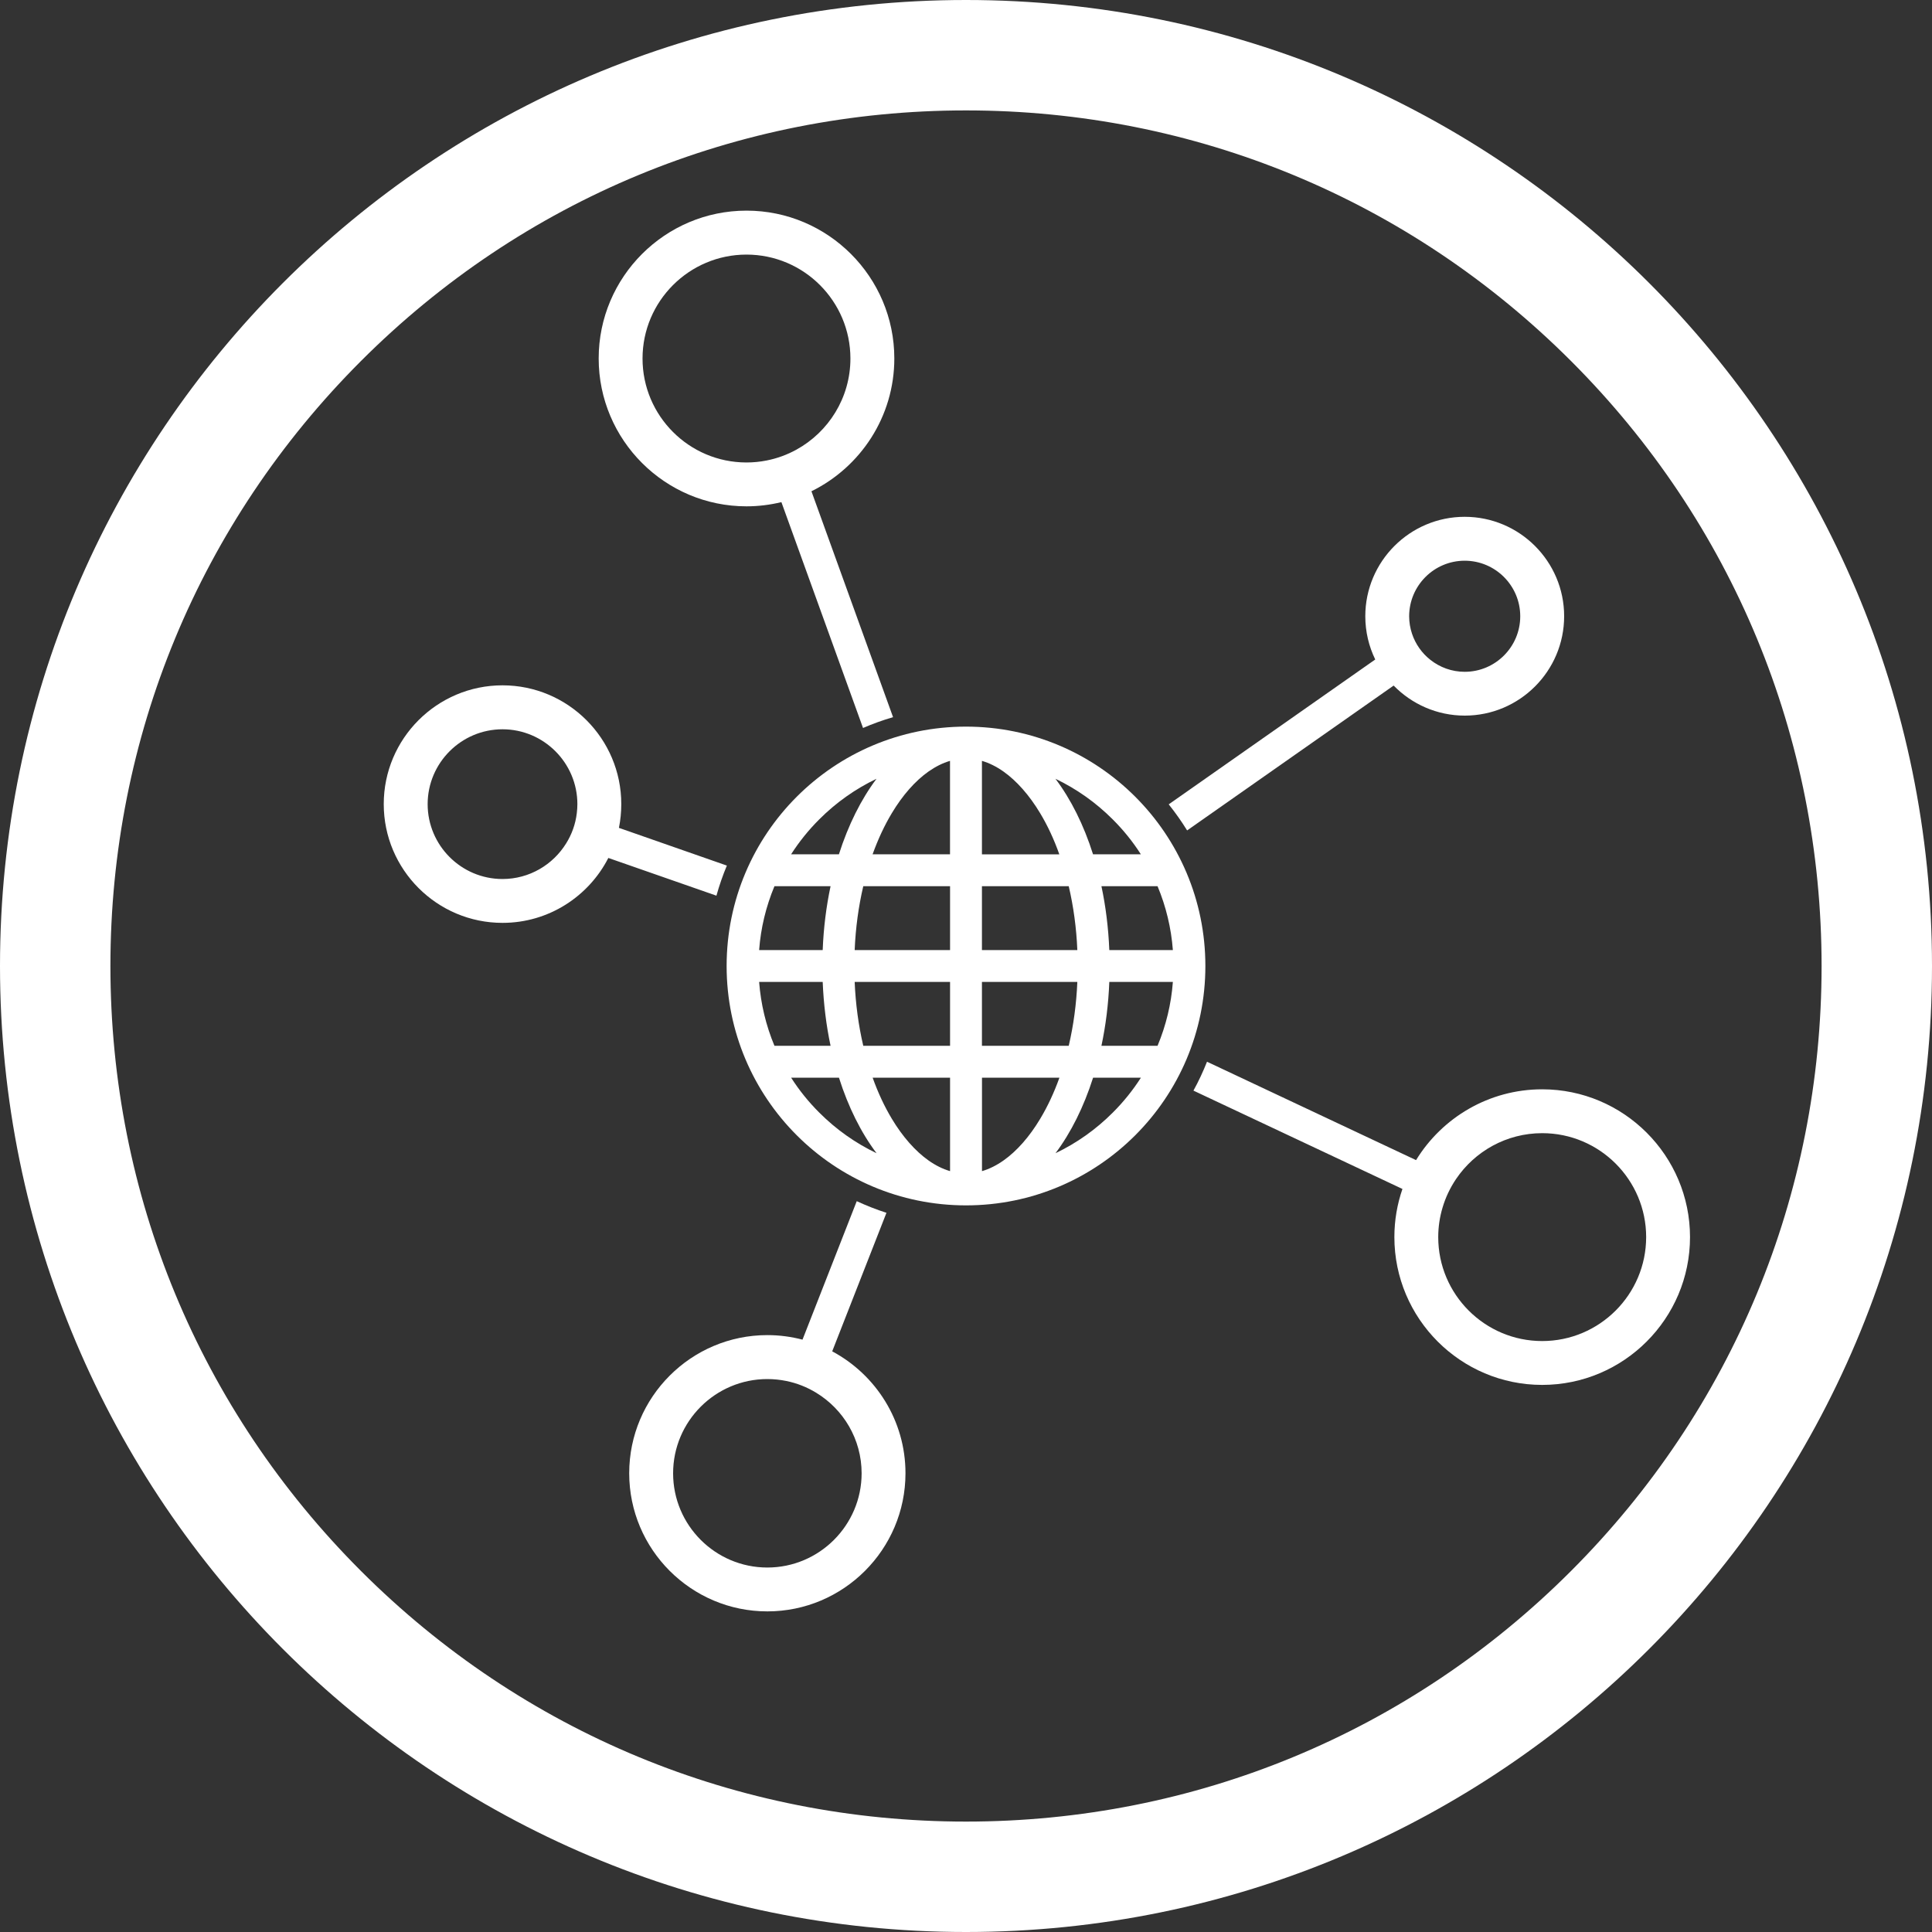 <?xml version="1.0" encoding="utf-8"?>
<!-- Generator: Adobe Illustrator 25.3.0, SVG Export Plug-In . SVG Version: 6.00 Build 0)  -->
<svg version="1.1" id="Layer_1" xmlns="http://www.w3.org/2000/svg" xmlns:xlink="http://www.w3.org/1999/xlink" x="0px" y="0px"
	 viewBox="0 0 400 400" style="enable-background:new 0 0 400 400;" xml:space="preserve">
<rect x="0" y="0" width="400" height="400" fill="#333333" stroke="none"/>
<style type="text/css">
	.st0{fill:#EBEDEE;}
	.st1{fill:#FFFFFF;}
	.st2{fill:url(#SVGID_1_);}
	.st3{fill:url(#SVGID_2_);}
	.st4{fill:url(#SVGID_3_);}
	.st5{fill:url(#SVGID_4_);}
	.st6{fill:url(#SVGID_5_);}
	.st7{fill:url(#SVGID_6_);}
	.st8{fill:#46AAE6;}
	.st9{fill:url(#SVGID_7_);}
	.st10{fill:#78D26E;}
	.st11{fill:url(#SVGID_8_);}
	.st12{fill:url(#SVGID_9_);}
	.st13{fill:url(#SVGID_10_);}
	.st14{fill:url(#SVGID_11_);}
	.st15{fill:url(#SVGID_12_);}
	.st16{fill:url(#SVGID_13_);}
</style>
<path class="st1" d="M200,22.86c47.32,0,91.8,18.43,125.26,51.88s51.88,77.94,51.88,125.26s-18.43,91.8-51.88,125.26
	S247.32,377.14,200,377.14s-91.8-18.43-125.26-51.88S22.86,247.32,22.86,200s18.43-91.8,51.88-125.26S152.68,22.86,200,22.86 M200,0
	C89.54,0,0,89.54,0,200s89.54,200,200,200s200-89.54,200-200S310.46,0,200,0L200,0z"/>
<g>
	<path class="st1" d="M200,150.44c-27.37,0-49.56,22.19-49.56,49.56s22.19,49.56,49.56,49.56s49.56-22.19,49.56-49.56
		S227.37,150.44,200,150.44z M228.04,216.52c0.89-4.18,1.45-8.61,1.63-13.22h13.16c-0.34,4.57-1.41,8.99-3.17,13.22H228.04z
		 M171.96,183.48c-0.89,4.18-1.45,8.61-1.63,13.22h-13.16c0.34-4.57,1.41-8.99,3.17-13.22H171.96z M221.27,183.48
		c0.99,4.23,1.59,8.66,1.78,13.22H203.3v-13.22H221.27z M203.3,176.87v-19.34c1.51,0.44,3,1.18,4.46,2.21
		c2.74,1.94,5.37,4.92,7.59,8.62c1.54,2.56,2.87,5.41,3.97,8.52H203.3L203.3,176.87z M184.64,168.36c2.22-3.71,4.85-6.69,7.59-8.62
		c1.47-1.03,2.95-1.77,4.46-2.21v19.34h-16.03C181.78,173.77,183.1,170.92,184.64,168.36L184.64,168.36z M196.7,183.48v13.22h-19.75
		c0.19-4.56,0.79-8.99,1.78-13.22H196.7z M160.34,216.52c-1.76-4.22-2.82-8.65-3.17-13.22h13.16c0.19,4.61,0.74,9.04,1.63,13.22
		H160.34z M176.95,203.3h19.75v13.22h-17.97C177.74,212.29,177.14,207.86,176.95,203.3z M196.7,223.13v19.34
		c-1.51-0.44-3-1.18-4.46-2.21c-2.74-1.94-5.37-4.92-7.59-8.62c-1.54-2.56-2.87-5.41-3.98-8.52H196.7z M215.36,231.64
		c-2.22,3.71-4.85,6.69-7.59,8.62c-1.47,1.03-2.95,1.77-4.46,2.21v-19.34h16.03C218.23,226.23,216.9,229.08,215.36,231.64z
		 M203.3,216.52V203.3h19.75c-0.19,4.56-0.79,8.99-1.78,13.22H203.3z M229.67,196.7c-0.19-4.61-0.74-9.04-1.63-13.22h11.62
		c1.76,4.22,2.82,8.65,3.17,13.22H229.67z M236.2,176.87h-9.9c-1.92-6.07-4.58-11.39-7.78-15.63c4.39,2.1,8.37,4.92,11.84,8.39
		C232.59,171.85,234.54,174.27,236.2,176.87z M169.63,169.63c3.48-3.48,7.45-6.29,11.84-8.39c-3.19,4.25-5.85,9.57-7.78,15.63h-9.9
		C165.46,174.27,167.41,171.84,169.63,169.63z M163.8,223.13h9.9c1.92,6.07,4.58,11.39,7.78,15.63c-4.39-2.1-8.37-4.92-11.84-8.39
		C167.41,228.15,165.46,225.73,163.8,223.13z M230.37,230.37c-3.48,3.48-7.45,6.29-11.84,8.39c3.19-4.25,5.85-9.57,7.78-15.63h9.9
		C234.54,225.73,232.59,228.16,230.37,230.37z"/>
	<g>
		<path class="st1" d="M241.97,166.53c1.37,1.72,2.65,3.52,3.81,5.4l42.76-29.99c3.74,3.83,8.96,6.22,14.72,6.22
			c11.35,0,20.58-9.23,20.58-20.58S314.6,107,303.25,107c-11.35,0-20.58,9.23-20.58,20.58c0,3.21,0.74,6.25,2.06,8.96L241.97,166.53
			z M303.25,116.09c6.34,0,11.5,5.16,11.5,11.5c0,6.34-5.16,11.5-11.5,11.5c-2.68,0-5.15-0.93-7.11-2.48
			c-1.75-1.38-3.08-3.25-3.8-5.41c-0.38-1.14-0.59-2.35-0.59-3.61C291.76,121.24,296.91,116.09,303.25,116.09z"/>
		<path class="st1" d="M150.49,179.21l-22.35-7.81c0.32-1.59,0.49-3.23,0.49-4.92c0-13.56-11.03-24.59-24.59-24.59
			s-24.59,11.03-24.59,24.59c0,13.56,11.03,24.59,24.59,24.59c9.55,0,17.83-5.47,21.91-13.44l22.38,7.81
			C148.92,183.32,149.64,181.23,150.49,179.21z M119.42,168.36c-0.27,2.27-1.04,4.38-2.19,6.23c-2.73,4.43-7.62,7.4-13.19,7.4
			c-8.55,0-15.5-6.96-15.5-15.5s6.96-15.5,15.5-15.5s15.5,6.96,15.5,15.5C119.54,167.12,119.49,167.75,119.42,168.36z"/>
		<path class="st1" d="M319.29,225.53c-11.04,0-20.73,5.88-26.11,14.66l-43.28-20.37c-0.82,2.06-1.75,4.06-2.81,5.98l43.27,20.36
			c-1.08,3.13-1.67,6.48-1.67,9.96c0,16.88,13.73,30.61,30.6,30.61c16.88,0,30.61-13.73,30.61-30.61
			C349.89,239.26,336.17,225.53,319.29,225.53z M319.29,277.65c-11.87,0-21.52-9.65-21.52-21.52c0-2.11,0.31-4.14,0.88-6.06
			c0.63-2.15,1.59-4.16,2.82-5.98c3.87-5.72,10.42-9.48,17.83-9.48c11.87,0,21.52,9.65,21.52,21.52
			C340.81,268,331.16,277.65,319.29,277.65z"/>
		<path class="st1" d="M172.3,279.78l11.23-28.68c-2.11-0.68-4.16-1.49-6.15-2.41l-11.23,28.67c-2.33-0.61-4.77-0.94-7.28-0.94
			c-15.77,0-28.6,12.83-28.6,28.6s12.83,28.6,28.6,28.6s28.6-12.83,28.6-28.6C187.47,294.1,181.32,284.6,172.3,279.78z
			 M158.87,324.54c-10.76,0-19.51-8.75-19.51-19.51s8.75-19.51,19.51-19.51c1.35,0,2.67,0.14,3.94,0.4
			c2.21,0.45,4.28,1.28,6.15,2.42c5.65,3.42,9.43,9.63,9.43,16.7C178.38,315.78,169.63,324.54,158.87,324.54z"/>
		<path class="st1" d="M154.55,104.83c2.49,0,4.91-0.31,7.23-0.87l16.9,46.76c2.01-0.87,4.09-1.62,6.22-2.24L168,101.71
			c10.15-4.99,17.16-15.43,17.16-27.49c0-16.88-13.73-30.61-30.6-30.61c-16.88,0-30.61,13.73-30.61,30.61
			C123.95,91.1,137.68,104.83,154.55,104.83z M154.55,52.71c11.87,0,21.52,9.65,21.52,21.52c0,8.12-4.53,15.21-11.19,18.87
			c-1.91,1.05-4,1.82-6.21,2.25c-1.33,0.26-2.71,0.4-4.12,0.4c-11.87,0-21.52-9.65-21.52-21.52
			C133.03,62.36,142.69,52.71,154.55,52.71z"/>
	</g>
</g>
</svg>
